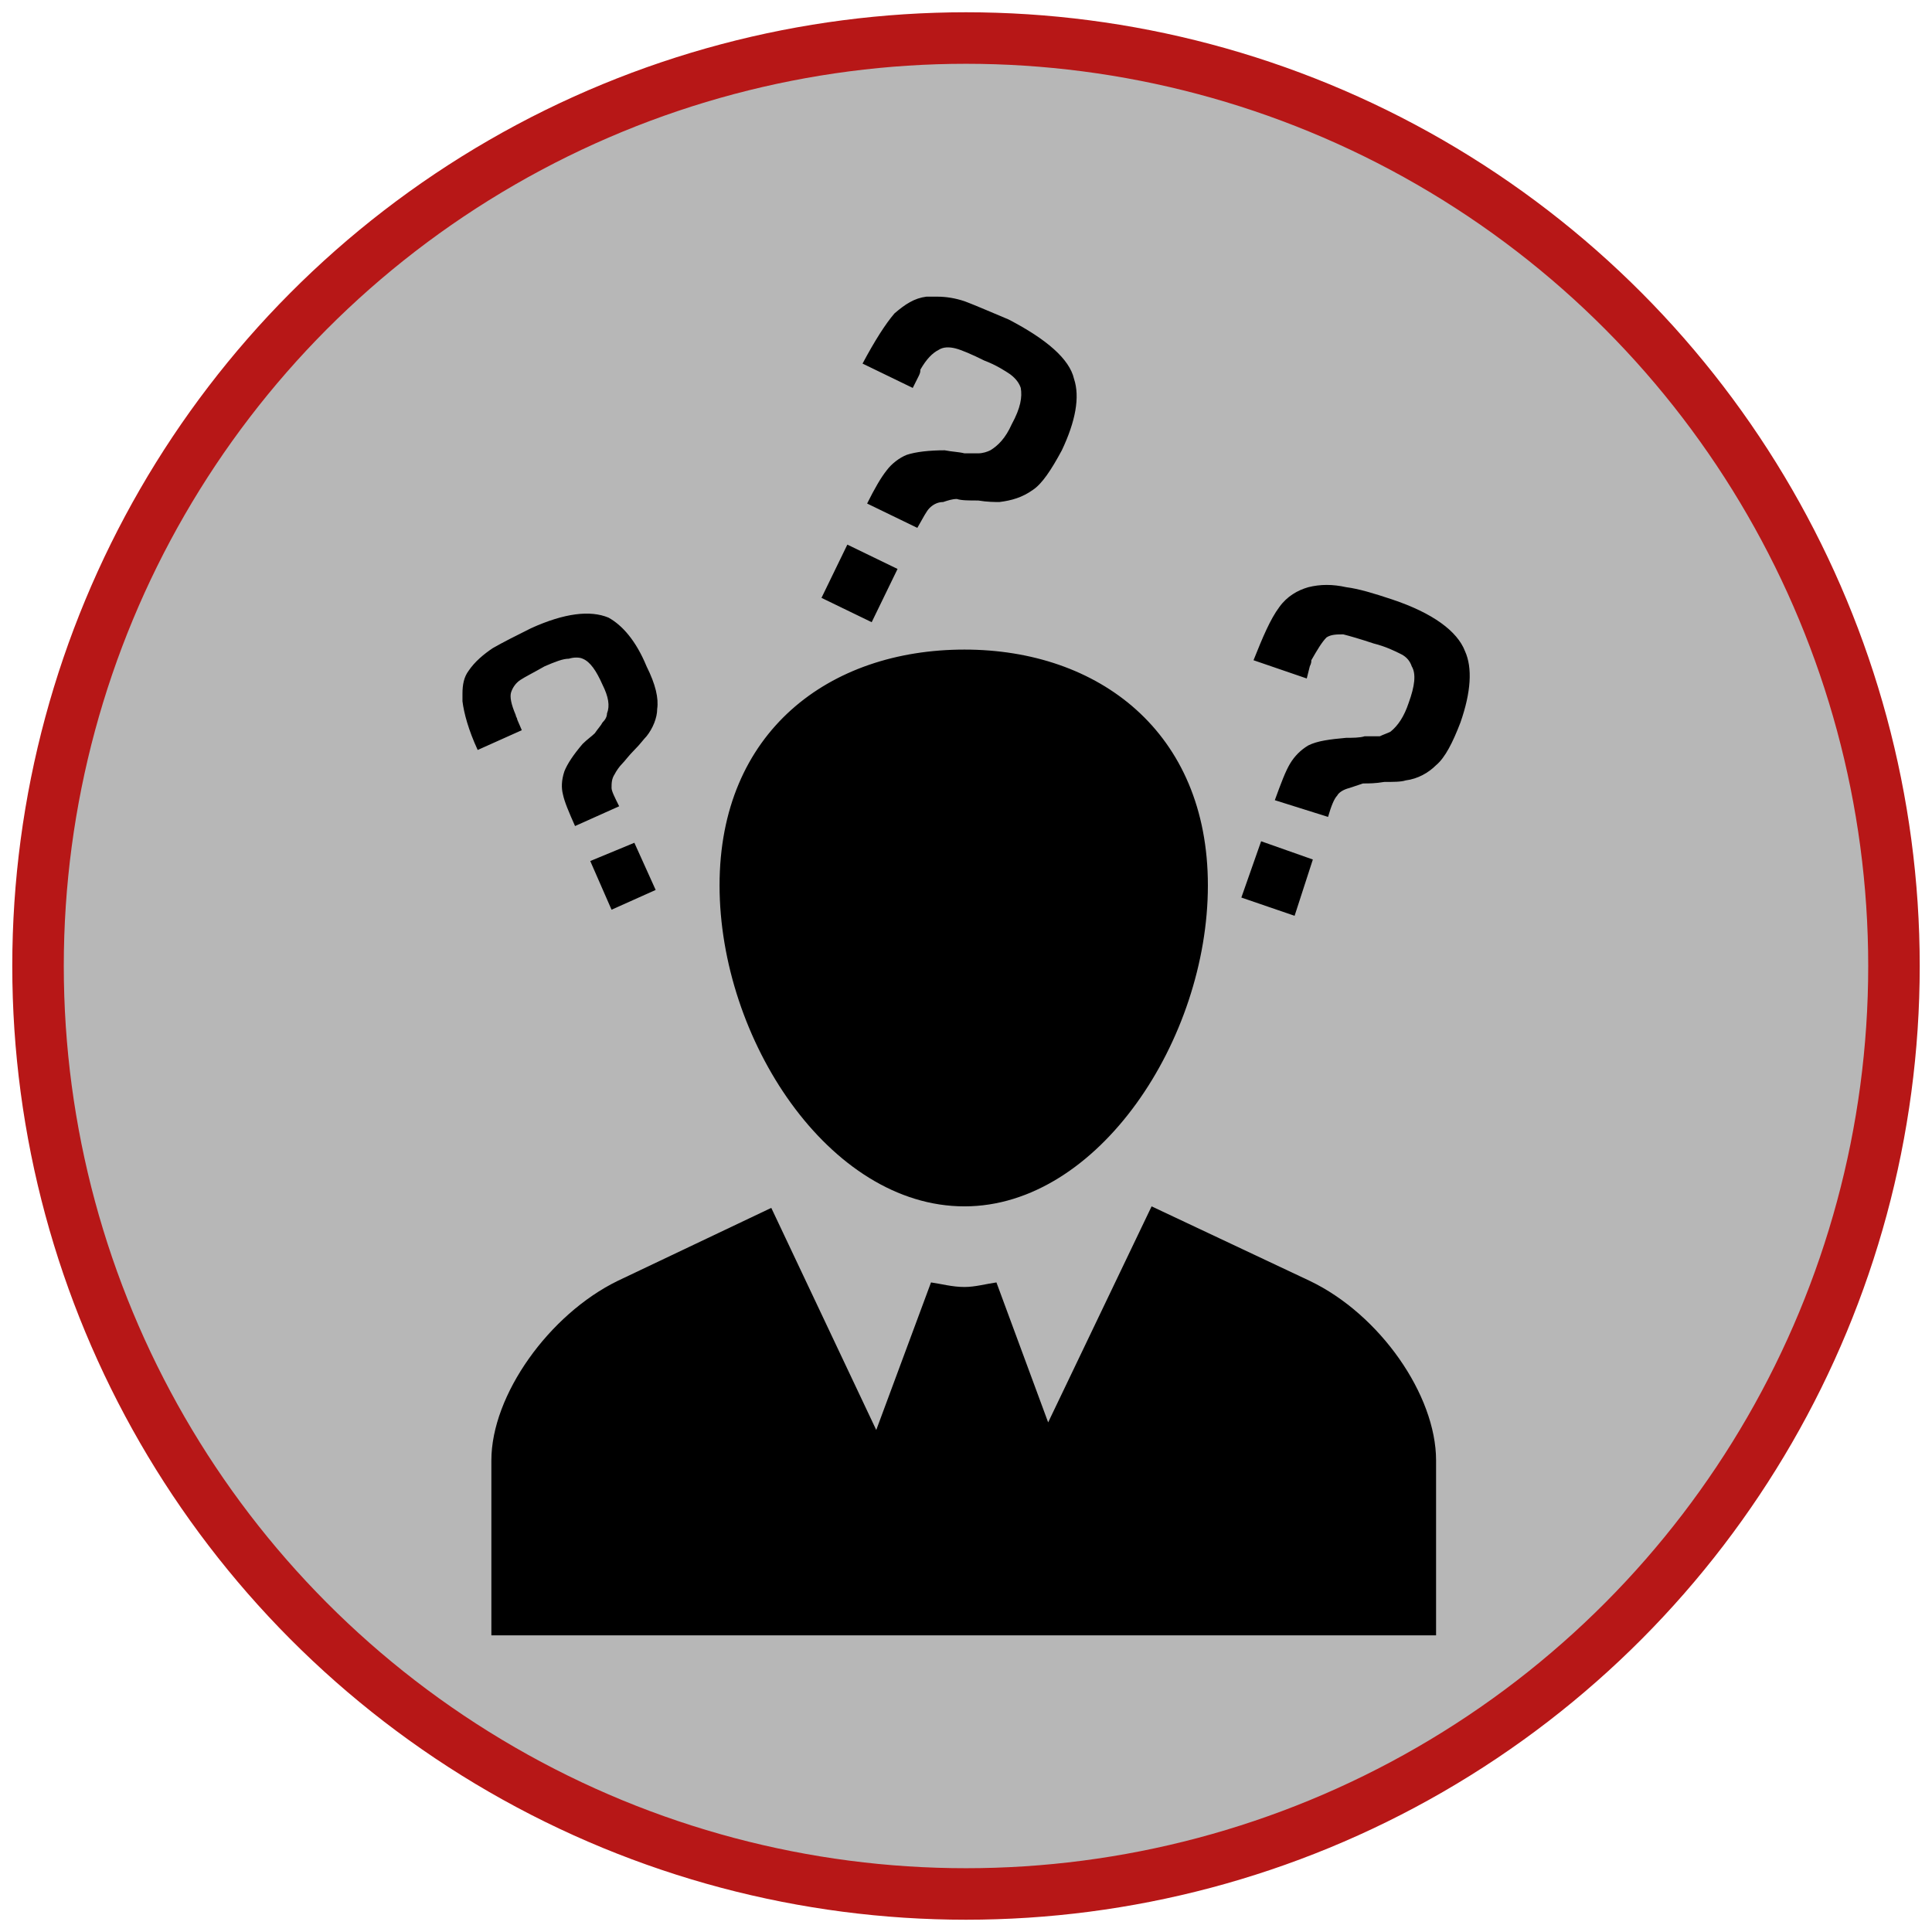 <?xml version="1.0" encoding="UTF-8"?>
<!DOCTYPE svg PUBLIC "-//W3C//DTD SVG 1.1//EN" "http://www.w3.org/Graphics/SVG/1.1/DTD/svg11.dtd">
<!-- Creator: CorelDRAW X7 -->
<svg xmlns="http://www.w3.org/2000/svg" xml:space="preserve" width="12.7mm" height="12.7mm" version="1.1" style="shape-rendering:geometricPrecision; text-rendering:geometricPrecision; image-rendering:optimizeQuality; fill-rule:evenodd; clip-rule:evenodd"
viewBox="0 0 1270 1270"
 xmlns:xlink="http://www.w3.org/1999/xlink">
 <defs>
  <style type="text/css">
   <![CDATA[
    .str0 {stroke:#B71717;stroke-width:33.86}
    .fil0 {fill:#B7B7B7}
    .fil1 {fill:black}
   ]]>
  </style>
 </defs>
 <g id="Ebene_x0020_1">
  <circle class="fil0 str0" cx="635" cy="635" r="610"/>
  <g id="cashier.eps">
   <path class="fil1" d="M-19703 12273c-1,-1 -1,-3 -1,-4 -57,-218 -254,-370 -479,-370l-482 0 0 -276 696 0c78,0 141,-64 141,-142l0 -443c0,-78 -63,-141 -141,-141l-1674 0c-78,0 -141,63 -141,141l0 443c0,78 63,142 141,142l696 0 0 276 -2156 0c-225,0 -422,152 -479,370 0,1 0,3 -1,4l-481 2088c13,-1 27,-2 40,-2l4762 0c13,0 27,1 40,2l-481 -2088zm-437 653c0,77 -63,141 -141,141l-2724 0c-78,0 -141,-64 -141,-141l0 -329c0,-78 63,-142 141,-142l2724 0c78,0 141,64 141,142l0 329zm878 1715l-4762 0c-105,0 -191,86 -191,191l0 760c0,105 86,191 191,191l4762 0c105,0 191,-86 191,-191l0 -760c0,-105 -86,-191 -191,-191zm-1950 594c0,144 -117,261 -261,261l-320 0c-143,0 -260,-117 -260,-261l0 -46c0,-144 117,-260 260,-260l320 0c144,0 261,116 261,260l0 46z"/>
  </g>
  <g id="businessman205.eps">
   <path class="fil1" d="M944 960l0 115 -621 0 0 -115c0,-43 38,-96 83,-118l101 -48 69 146 36 -97c7,1 14,3 22,3 7,0 14,-2 21,-3l34 92 68 -142 104 49c46,22 83,75 83,118zm-310 -167c88,0 160,-110 160,-211 0,-101 -72,-155 -160,-155 -89,0 -161,54 -161,155 0,101 72,211 161,211zm239 -256l-35 -11c4,-11 7,-19 10,-24 3,-5 7,-9 12,-12 6,-3 14,-4 25,-5 4,0 9,0 12,-1 4,0 7,0 10,0 2,-1 5,-2 7,-3 5,-4 9,-10 12,-19 4,-11 5,-19 2,-24 -1,-3 -3,-6 -7,-8 -4,-2 -10,-5 -18,-7 -9,-3 -16,-5 -20,-6 -4,0 -8,0 -11,2 -3,3 -6,8 -10,15 0,1 0,2 -1,4l-2 8 -35 -12c6,-15 11,-27 17,-35 5,-7 12,-11 19,-13 8,-2 16,-2 25,0 8,1 18,4 30,8 27,9 43,21 48,34 5,11 4,27 -3,47 -5,13 -10,23 -16,28 -5,5 -12,9 -20,10 -3,1 -8,1 -14,1 -6,1 -10,1 -14,1 -3,1 -6,2 -9,3 -4,1 -7,3 -8,5 -2,2 -4,7 -6,14zm-44 16l34 12 -12 37 -35 -12 13 -37zm-422 -23l-29 13c-4,-9 -7,-16 -8,-21 -1,-4 -1,-9 1,-15 2,-5 6,-11 12,-18 3,-3 6,-5 8,-7 2,-3 4,-5 5,-7 2,-2 3,-4 3,-6 2,-5 1,-11 -3,-19 -4,-9 -8,-15 -13,-17 -2,-1 -6,-1 -9,0 -4,0 -9,2 -16,5 -7,4 -13,7 -16,9 -3,2 -5,5 -6,8 -1,3 0,8 3,15 0,1 1,2 1,3l3 7 -29 13c-6,-13 -9,-24 -10,-32 0,-2 0,-3 0,-4l0 -1c0,-6 1,-11 4,-15 4,-6 10,-11 16,-15 7,-4 15,-8 25,-13 22,-10 39,-12 51,-7 9,5 18,15 25,32 6,12 8,21 7,28 0,6 -3,13 -7,18 -2,2 -4,5 -8,9 -4,4 -6,7 -8,9 -2,2 -4,5 -5,7 -2,3 -2,6 -2,9 0,2 2,6 5,12zm-19 36l29 -12 14 31 -29 13 -14 -32zm215 -219l-33 -16c5,-10 9,-17 13,-22 3,-4 8,-8 13,-10 6,-2 15,-3 25,-3 5,1 9,1 13,2 3,0 7,0 9,0 3,0 6,-1 8,-2 5,-3 10,-8 14,-17 6,-11 7,-18 6,-24 -1,-3 -3,-6 -7,-9 -3,-2 -9,-6 -17,-9 -8,-4 -15,-7 -19,-8 -4,-1 -8,-1 -11,1 -4,2 -8,6 -12,13 0,1 0,2 -1,4l-4 8 -33 -16c8,-15 15,-26 21,-33 7,-6 13,-10 21,-11 1,0 3,0 5,0l2 0c6,0 12,1 18,3 8,3 17,7 29,12 25,13 40,26 43,39 4,12 1,28 -8,47 -7,13 -13,22 -19,26 -7,5 -14,7 -22,8 -3,0 -8,0 -14,-1 -6,0 -11,0 -14,-1 -3,0 -6,1 -9,2 -4,0 -7,2 -9,4 -2,2 -4,6 -8,13zm-46 11l33 16 -17 35 -33 -16 17 -35z"/>
  </g>
 </g>
</svg>
